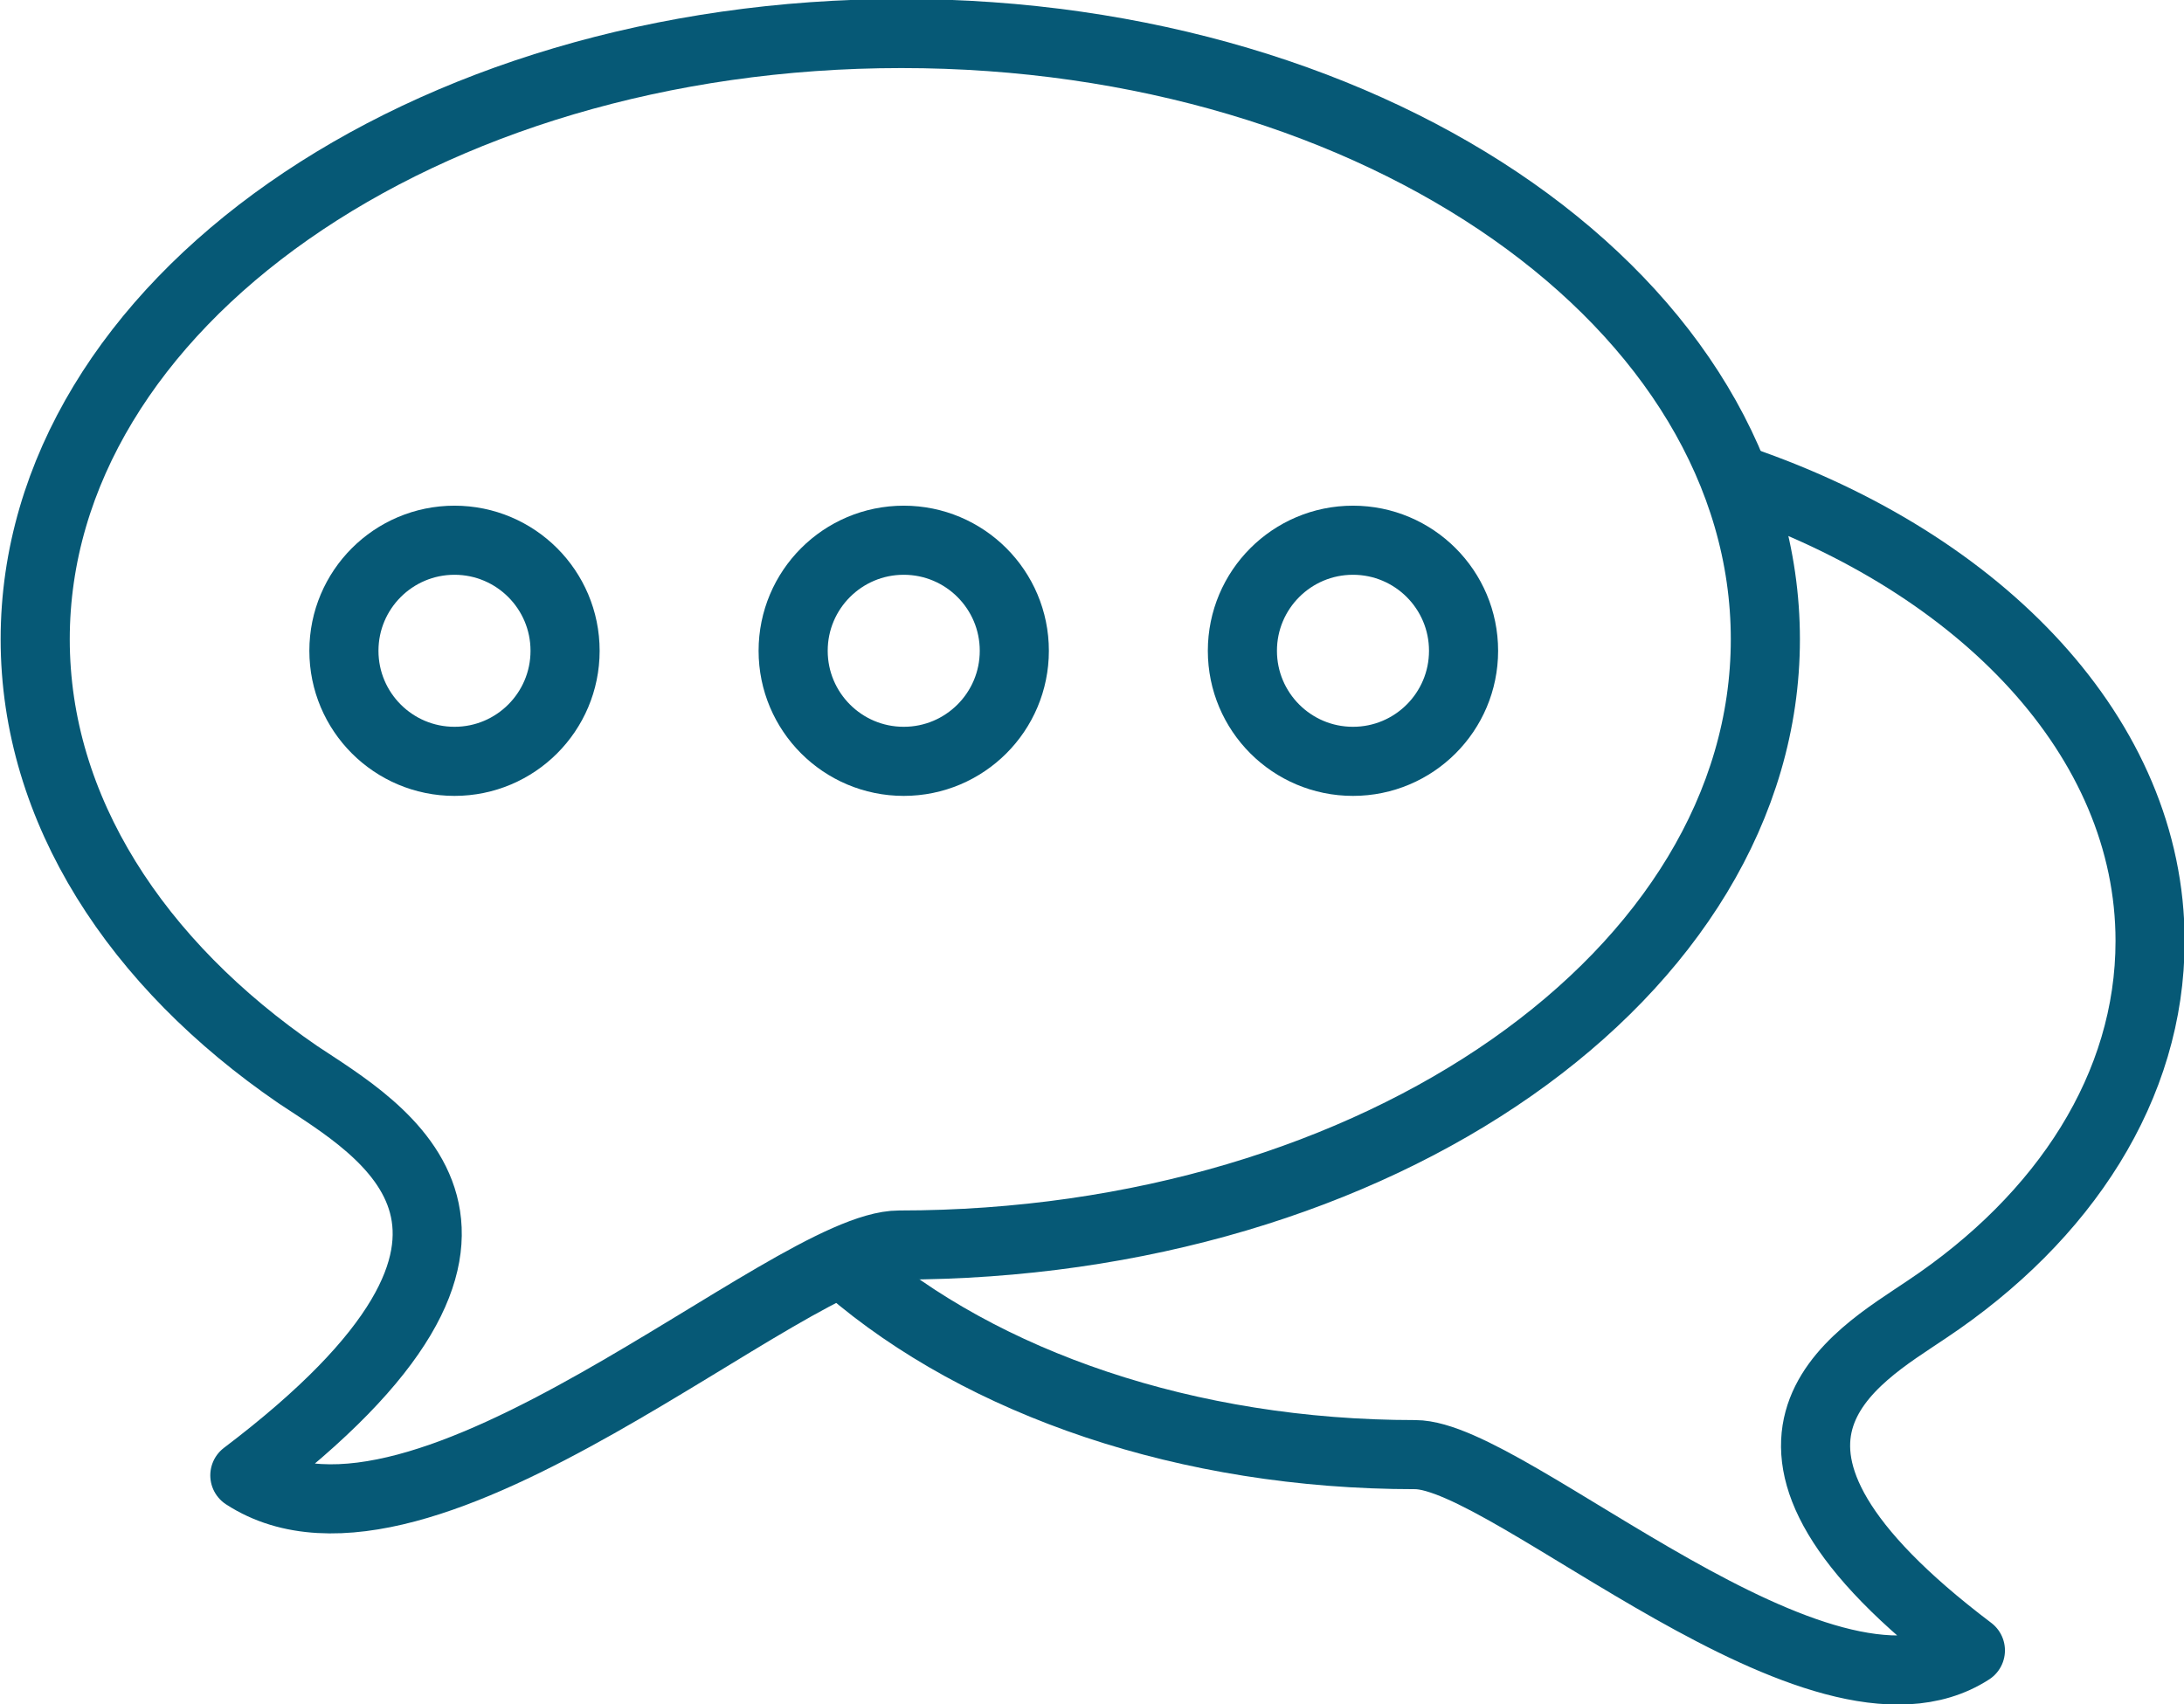 <?xml version="1.0" encoding="utf-8"?>
<!-- Generator: Adobe Illustrator 25.0.1, SVG Export Plug-In . SVG Version: 6.00 Build 0)  -->
<svg version="1.1" id="Ebene_1" xmlns="http://www.w3.org/2000/svg" xmlns:xlink="http://www.w3.org/1999/xlink" x="0px" y="0px"
	 viewBox="0 0 94.8 74" style="enable-background:new 0 0 94.8 74;" xml:space="preserve">
<style type="text/css">
	.st0{fill:none;stroke:#FFFFFF;stroke-width:1.2;stroke-linecap:round;stroke-linejoin:round;}
	.st1{fill:#FFFFFF;}
	.st2{fill:#B19C74;}
	.st3{fill:none;stroke:#065976;stroke-width:3;stroke-linecap:round;stroke-linejoin:round;}
	.st4{fill:#065976;}
	.st5{enable-background:new    ;}
	.st6{fill:none;stroke:#715E3C;stroke-width:2;stroke-linecap:round;stroke-miterlimit:10;}
	.st7{fill:none;stroke:#054B64;stroke-width:2;stroke-linecap:round;stroke-miterlimit:10;}
	.st8{fill:none;}
	.st9{fill:none;stroke:#666665;stroke-width:2;}
	.st10{fill:#666665;}
	.st11{fill:#0180AB;}
	.st12{fill:#76A651;}
	.st13{fill:none;stroke:#FFFFFF;stroke-width:1.5;stroke-miterlimit:10;}
	.st14{fill:none;stroke:#B19C74;stroke-width:2;stroke-miterlimit:10;}
	.st15{fill:none;stroke:#FFFFFF;stroke-width:2;stroke-linecap:round;stroke-linejoin:round;stroke-miterlimit:10;}
	.st16{fill:none;stroke:#FFFFFF;stroke-width:2;stroke-miterlimit:10;}
	.st17{fill:none;stroke:#79797C;stroke-width:2;stroke-linecap:round;stroke-miterlimit:10;}
	.st18{fill:none;stroke:#B19C74;stroke-linecap:round;stroke-linejoin:round;}
	.st19{fill:none;stroke:#FFFFFF;stroke-width:6;stroke-linecap:round;stroke-linejoin:round;}
</style>
<g id="Gruppe_401" transform="translate(288.528 -494.645)">
	<path id="Pfad_256_1_" class="st3" d="M-211.9,522.4c0,14.5-16.8,26.3-37.6,26.3c-4.8,0-20.7,15-28.4,10c14-10.6,5.9-15,2.3-17.4
		c-7-4.8-11.4-11.5-11.4-18.9c0-14.5,16.8-26.3,37.6-26.3S-211.9,507.9-211.9,522.4z"/>
	<path id="Pfad_257_1_" class="st3" d="M-251.7,549.7c5.8,5,14.7,8.1,24.6,8.1c4.1,0,17.6,12.7,24.1,8.5c-11.9-9-5-12.7-1.9-14.8
		c6-4,9.7-9.7,9.7-16c0-8.8-7.3-16.4-17.8-20"/>
	<circle id="Ellipse_4_1_" class="st3" cx="-268.8" cy="522.9" r="4.8"/>
	<circle id="Ellipse_5_1_" class="st3" cx="-249.3" cy="522.9" r="4.8"/>
	<circle id="Ellipse_6_1_" class="st3" cx="-229.8" cy="522.9" r="4.8"/>
</g>
</svg>
